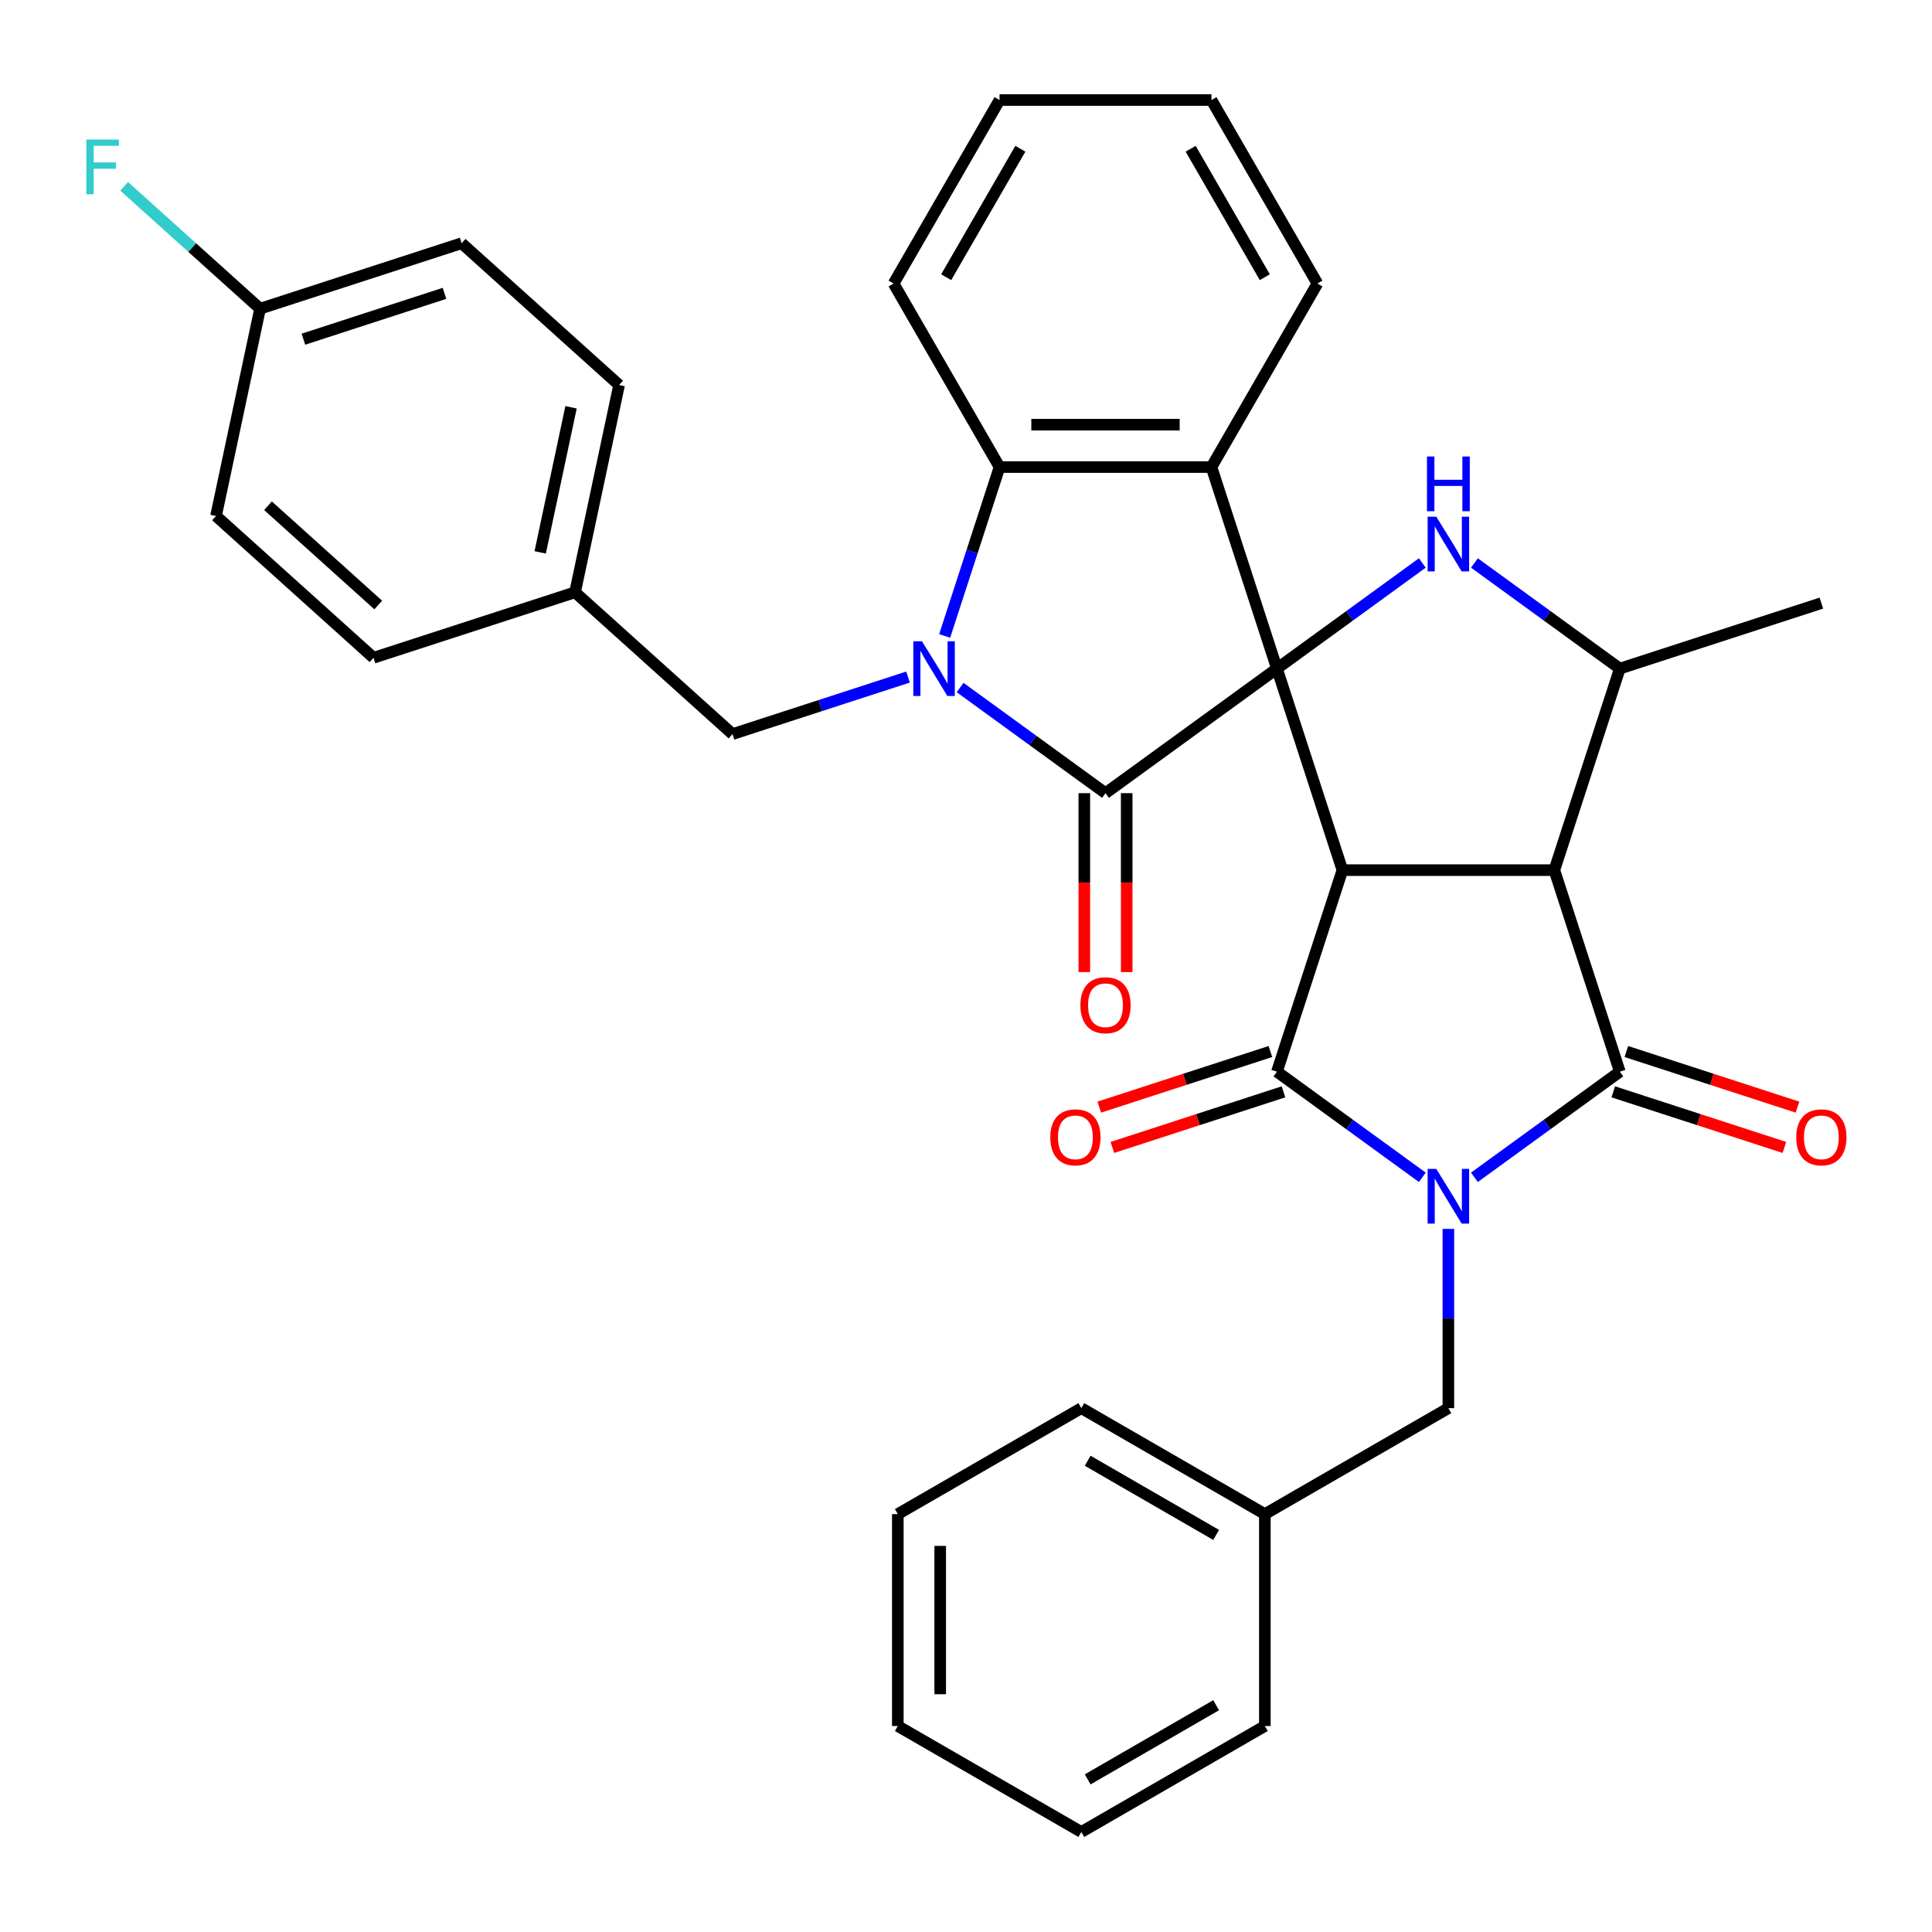 <?xml version='1.0' encoding='iso-8859-1'?>
<svg version='1.1' baseProfile='full'
              xmlns='http://www.w3.org/2000/svg'
                      xmlns:rdkit='http://www.rdkit.org/xml'
                      xmlns:xlink='http://www.w3.org/1999/xlink'
                  xml:space='preserve'
width='1000px' height='1000px' viewBox='0 0 1000 1000'>
<!-- END OF HEADER -->
<rect style='opacity:1.0;fill:#FFFFFF;stroke:none' width='1000' height='1000' x='0' y='0'> </rect>
<path class='bond-1' d='M 660.942,346.069 L 694.836,450.385' style='fill:none;fill-rule:evenodd;stroke:#000000;stroke-width:6px;stroke-linecap:butt;stroke-linejoin:miter;stroke-opacity:1' />
<path class='bond-5' d='M 660.942,346.069 L 572.205,410.54' style='fill:none;fill-rule:evenodd;stroke:#000000;stroke-width:6px;stroke-linecap:butt;stroke-linejoin:miter;stroke-opacity:1' />
<path class='bond-7' d='M 660.942,346.069 L 627.047,241.753' style='fill:none;fill-rule:evenodd;stroke:#000000;stroke-width:6px;stroke-linecap:butt;stroke-linejoin:miter;stroke-opacity:1' />
<path class='bond-8' d='M 660.942,346.069 L 698.569,318.732' style='fill:none;fill-rule:evenodd;stroke:#000000;stroke-width:6px;stroke-linecap:butt;stroke-linejoin:miter;stroke-opacity:1' />
<path class='bond-8' d='M 698.569,318.732 L 736.196,291.394' style='fill:none;fill-rule:evenodd;stroke:#0000FF;stroke-width:6px;stroke-linecap:butt;stroke-linejoin:miter;stroke-opacity:1' />
<path class='bond-0' d='M 736.196,609.377 L 698.569,582.039' style='fill:none;fill-rule:evenodd;stroke:#0000FF;stroke-width:6px;stroke-linecap:butt;stroke-linejoin:miter;stroke-opacity:1' />
<path class='bond-0' d='M 698.569,582.039 L 660.942,554.702' style='fill:none;fill-rule:evenodd;stroke:#000000;stroke-width:6px;stroke-linecap:butt;stroke-linejoin:miter;stroke-opacity:1' />
<path class='bond-11' d='M 749.678,636.075 L 749.678,682.466' style='fill:none;fill-rule:evenodd;stroke:#0000FF;stroke-width:6px;stroke-linecap:butt;stroke-linejoin:miter;stroke-opacity:1' />
<path class='bond-11' d='M 749.678,682.466 L 749.678,728.857' style='fill:none;fill-rule:evenodd;stroke:#000000;stroke-width:6px;stroke-linecap:butt;stroke-linejoin:miter;stroke-opacity:1' />
<path class='bond-36' d='M 763.16,609.377 L 800.787,582.039' style='fill:none;fill-rule:evenodd;stroke:#0000FF;stroke-width:6px;stroke-linecap:butt;stroke-linejoin:miter;stroke-opacity:1' />
<path class='bond-36' d='M 800.787,582.039 L 838.415,554.702' style='fill:none;fill-rule:evenodd;stroke:#000000;stroke-width:6px;stroke-linecap:butt;stroke-linejoin:miter;stroke-opacity:1' />
<path class='bond-2' d='M 694.836,450.385 L 804.52,450.385' style='fill:none;fill-rule:evenodd;stroke:#000000;stroke-width:6px;stroke-linecap:butt;stroke-linejoin:miter;stroke-opacity:1' />
<path class='bond-3' d='M 694.836,450.385 L 660.942,554.702' style='fill:none;fill-rule:evenodd;stroke:#000000;stroke-width:6px;stroke-linecap:butt;stroke-linejoin:miter;stroke-opacity:1' />
<path class='bond-4' d='M 804.52,450.385 L 838.415,554.702' style='fill:none;fill-rule:evenodd;stroke:#000000;stroke-width:6px;stroke-linecap:butt;stroke-linejoin:miter;stroke-opacity:1' />
<path class='bond-34' d='M 804.52,450.385 L 838.415,346.069' style='fill:none;fill-rule:evenodd;stroke:#000000;stroke-width:6px;stroke-linecap:butt;stroke-linejoin:miter;stroke-opacity:1' />
<path class='bond-13' d='M 657.552,544.27 L 613.265,558.66' style='fill:none;fill-rule:evenodd;stroke:#000000;stroke-width:6px;stroke-linecap:butt;stroke-linejoin:miter;stroke-opacity:1' />
<path class='bond-13' d='M 613.265,558.66 L 568.978,573.049' style='fill:none;fill-rule:evenodd;stroke:#FF0000;stroke-width:6px;stroke-linecap:butt;stroke-linejoin:miter;stroke-opacity:1' />
<path class='bond-13' d='M 664.331,565.133 L 620.044,579.523' style='fill:none;fill-rule:evenodd;stroke:#000000;stroke-width:6px;stroke-linecap:butt;stroke-linejoin:miter;stroke-opacity:1' />
<path class='bond-13' d='M 620.044,579.523 L 575.757,593.913' style='fill:none;fill-rule:evenodd;stroke:#FF0000;stroke-width:6px;stroke-linecap:butt;stroke-linejoin:miter;stroke-opacity:1' />
<path class='bond-14' d='M 835.025,565.133 L 879.312,579.523' style='fill:none;fill-rule:evenodd;stroke:#000000;stroke-width:6px;stroke-linecap:butt;stroke-linejoin:miter;stroke-opacity:1' />
<path class='bond-14' d='M 879.312,579.523 L 923.599,593.913' style='fill:none;fill-rule:evenodd;stroke:#FF0000;stroke-width:6px;stroke-linecap:butt;stroke-linejoin:miter;stroke-opacity:1' />
<path class='bond-14' d='M 841.804,544.27 L 886.091,558.66' style='fill:none;fill-rule:evenodd;stroke:#000000;stroke-width:6px;stroke-linecap:butt;stroke-linejoin:miter;stroke-opacity:1' />
<path class='bond-14' d='M 886.091,558.66 L 930.378,573.049' style='fill:none;fill-rule:evenodd;stroke:#FF0000;stroke-width:6px;stroke-linecap:butt;stroke-linejoin:miter;stroke-opacity:1' />
<path class='bond-6' d='M 572.205,410.54 L 534.578,383.203' style='fill:none;fill-rule:evenodd;stroke:#000000;stroke-width:6px;stroke-linecap:butt;stroke-linejoin:miter;stroke-opacity:1' />
<path class='bond-6' d='M 534.578,383.203 L 496.951,355.865' style='fill:none;fill-rule:evenodd;stroke:#0000FF;stroke-width:6px;stroke-linecap:butt;stroke-linejoin:miter;stroke-opacity:1' />
<path class='bond-15' d='M 561.237,410.54 L 561.237,456.851' style='fill:none;fill-rule:evenodd;stroke:#000000;stroke-width:6px;stroke-linecap:butt;stroke-linejoin:miter;stroke-opacity:1' />
<path class='bond-15' d='M 561.237,456.851 L 561.237,503.163' style='fill:none;fill-rule:evenodd;stroke:#FF0000;stroke-width:6px;stroke-linecap:butt;stroke-linejoin:miter;stroke-opacity:1' />
<path class='bond-15' d='M 583.173,410.54 L 583.173,456.851' style='fill:none;fill-rule:evenodd;stroke:#000000;stroke-width:6px;stroke-linecap:butt;stroke-linejoin:miter;stroke-opacity:1' />
<path class='bond-15' d='M 583.173,456.851 L 583.173,503.163' style='fill:none;fill-rule:evenodd;stroke:#FF0000;stroke-width:6px;stroke-linecap:butt;stroke-linejoin:miter;stroke-opacity:1' />
<path class='bond-12' d='M 469.986,350.45 L 424.569,365.207' style='fill:none;fill-rule:evenodd;stroke:#0000FF;stroke-width:6px;stroke-linecap:butt;stroke-linejoin:miter;stroke-opacity:1' />
<path class='bond-12' d='M 424.569,365.207 L 379.152,379.964' style='fill:none;fill-rule:evenodd;stroke:#000000;stroke-width:6px;stroke-linecap:butt;stroke-linejoin:miter;stroke-opacity:1' />
<path class='bond-35' d='M 488.96,329.167 L 503.162,285.46' style='fill:none;fill-rule:evenodd;stroke:#0000FF;stroke-width:6px;stroke-linecap:butt;stroke-linejoin:miter;stroke-opacity:1' />
<path class='bond-35' d='M 503.162,285.46 L 517.363,241.753' style='fill:none;fill-rule:evenodd;stroke:#000000;stroke-width:6px;stroke-linecap:butt;stroke-linejoin:miter;stroke-opacity:1' />
<path class='bond-9' d='M 627.047,241.753 L 517.363,241.753' style='fill:none;fill-rule:evenodd;stroke:#000000;stroke-width:6px;stroke-linecap:butt;stroke-linejoin:miter;stroke-opacity:1' />
<path class='bond-9' d='M 610.595,219.816 L 533.815,219.816' style='fill:none;fill-rule:evenodd;stroke:#000000;stroke-width:6px;stroke-linecap:butt;stroke-linejoin:miter;stroke-opacity:1' />
<path class='bond-17' d='M 627.047,241.753 L 681.889,146.764' style='fill:none;fill-rule:evenodd;stroke:#000000;stroke-width:6px;stroke-linecap:butt;stroke-linejoin:miter;stroke-opacity:1' />
<path class='bond-10' d='M 763.16,291.394 L 800.787,318.732' style='fill:none;fill-rule:evenodd;stroke:#0000FF;stroke-width:6px;stroke-linecap:butt;stroke-linejoin:miter;stroke-opacity:1' />
<path class='bond-10' d='M 800.787,318.732 L 838.415,346.069' style='fill:none;fill-rule:evenodd;stroke:#000000;stroke-width:6px;stroke-linecap:butt;stroke-linejoin:miter;stroke-opacity:1' />
<path class='bond-21' d='M 517.363,241.753 L 462.521,146.764' style='fill:none;fill-rule:evenodd;stroke:#000000;stroke-width:6px;stroke-linecap:butt;stroke-linejoin:miter;stroke-opacity:1' />
<path class='bond-26' d='M 838.415,346.069 L 942.731,312.175' style='fill:none;fill-rule:evenodd;stroke:#000000;stroke-width:6px;stroke-linecap:butt;stroke-linejoin:miter;stroke-opacity:1' />
<path class='bond-19' d='M 749.678,728.857 L 654.689,783.699' style='fill:none;fill-rule:evenodd;stroke:#000000;stroke-width:6px;stroke-linecap:butt;stroke-linejoin:miter;stroke-opacity:1' />
<path class='bond-16' d='M 379.152,379.964 L 297.641,306.571' style='fill:none;fill-rule:evenodd;stroke:#000000;stroke-width:6px;stroke-linecap:butt;stroke-linejoin:miter;stroke-opacity:1' />
<path class='bond-22' d='M 297.641,306.571 L 193.325,340.465' style='fill:none;fill-rule:evenodd;stroke:#000000;stroke-width:6px;stroke-linecap:butt;stroke-linejoin:miter;stroke-opacity:1' />
<path class='bond-23' d='M 297.641,306.571 L 320.446,199.283' style='fill:none;fill-rule:evenodd;stroke:#000000;stroke-width:6px;stroke-linecap:butt;stroke-linejoin:miter;stroke-opacity:1' />
<path class='bond-23' d='M 279.604,285.917 L 295.567,210.815' style='fill:none;fill-rule:evenodd;stroke:#000000;stroke-width:6px;stroke-linecap:butt;stroke-linejoin:miter;stroke-opacity:1' />
<path class='bond-29' d='M 681.889,146.764 L 627.047,51.774' style='fill:none;fill-rule:evenodd;stroke:#000000;stroke-width:6px;stroke-linecap:butt;stroke-linejoin:miter;stroke-opacity:1' />
<path class='bond-29' d='M 654.665,143.484 L 616.276,76.991' style='fill:none;fill-rule:evenodd;stroke:#000000;stroke-width:6px;stroke-linecap:butt;stroke-linejoin:miter;stroke-opacity:1' />
<path class='bond-18' d='M 134.618,159.784 L 238.934,125.89' style='fill:none;fill-rule:evenodd;stroke:#000000;stroke-width:6px;stroke-linecap:butt;stroke-linejoin:miter;stroke-opacity:1' />
<path class='bond-18' d='M 157.045,175.563 L 230.066,151.837' style='fill:none;fill-rule:evenodd;stroke:#000000;stroke-width:6px;stroke-linecap:butt;stroke-linejoin:miter;stroke-opacity:1' />
<path class='bond-20' d='M 134.618,159.784 L 99.444,128.113' style='fill:none;fill-rule:evenodd;stroke:#000000;stroke-width:6px;stroke-linecap:butt;stroke-linejoin:miter;stroke-opacity:1' />
<path class='bond-20' d='M 99.444,128.113 L 64.269,96.441' style='fill:none;fill-rule:evenodd;stroke:#33CCCC;stroke-width:6px;stroke-linecap:butt;stroke-linejoin:miter;stroke-opacity:1' />
<path class='bond-38' d='M 134.618,159.784 L 111.814,267.072' style='fill:none;fill-rule:evenodd;stroke:#000000;stroke-width:6px;stroke-linecap:butt;stroke-linejoin:miter;stroke-opacity:1' />
<path class='bond-27' d='M 654.689,783.699 L 559.699,728.857' style='fill:none;fill-rule:evenodd;stroke:#000000;stroke-width:6px;stroke-linecap:butt;stroke-linejoin:miter;stroke-opacity:1' />
<path class='bond-27' d='M 629.472,794.471 L 562.979,756.081' style='fill:none;fill-rule:evenodd;stroke:#000000;stroke-width:6px;stroke-linecap:butt;stroke-linejoin:miter;stroke-opacity:1' />
<path class='bond-28' d='M 654.689,783.699 L 654.689,893.383' style='fill:none;fill-rule:evenodd;stroke:#000000;stroke-width:6px;stroke-linecap:butt;stroke-linejoin:miter;stroke-opacity:1' />
<path class='bond-37' d='M 462.521,146.764 L 517.363,51.774' style='fill:none;fill-rule:evenodd;stroke:#000000;stroke-width:6px;stroke-linecap:butt;stroke-linejoin:miter;stroke-opacity:1' />
<path class='bond-37' d='M 489.745,143.484 L 528.134,76.991' style='fill:none;fill-rule:evenodd;stroke:#000000;stroke-width:6px;stroke-linecap:butt;stroke-linejoin:miter;stroke-opacity:1' />
<path class='bond-24' d='M 193.325,340.465 L 111.814,267.072' style='fill:none;fill-rule:evenodd;stroke:#000000;stroke-width:6px;stroke-linecap:butt;stroke-linejoin:miter;stroke-opacity:1' />
<path class='bond-24' d='M 195.777,313.154 L 138.719,261.778' style='fill:none;fill-rule:evenodd;stroke:#000000;stroke-width:6px;stroke-linecap:butt;stroke-linejoin:miter;stroke-opacity:1' />
<path class='bond-25' d='M 320.446,199.283 L 238.934,125.89' style='fill:none;fill-rule:evenodd;stroke:#000000;stroke-width:6px;stroke-linecap:butt;stroke-linejoin:miter;stroke-opacity:1' />
<path class='bond-31' d='M 559.699,728.857 L 464.71,783.699' style='fill:none;fill-rule:evenodd;stroke:#000000;stroke-width:6px;stroke-linecap:butt;stroke-linejoin:miter;stroke-opacity:1' />
<path class='bond-32' d='M 654.689,893.383 L 559.699,948.226' style='fill:none;fill-rule:evenodd;stroke:#000000;stroke-width:6px;stroke-linecap:butt;stroke-linejoin:miter;stroke-opacity:1' />
<path class='bond-32' d='M 629.472,882.612 L 562.979,921.001' style='fill:none;fill-rule:evenodd;stroke:#000000;stroke-width:6px;stroke-linecap:butt;stroke-linejoin:miter;stroke-opacity:1' />
<path class='bond-30' d='M 627.047,51.774 L 517.363,51.774' style='fill:none;fill-rule:evenodd;stroke:#000000;stroke-width:6px;stroke-linecap:butt;stroke-linejoin:miter;stroke-opacity:1' />
<path class='bond-39' d='M 464.71,783.699 L 464.71,893.383' style='fill:none;fill-rule:evenodd;stroke:#000000;stroke-width:6px;stroke-linecap:butt;stroke-linejoin:miter;stroke-opacity:1' />
<path class='bond-39' d='M 486.647,800.152 L 486.647,876.931' style='fill:none;fill-rule:evenodd;stroke:#000000;stroke-width:6px;stroke-linecap:butt;stroke-linejoin:miter;stroke-opacity:1' />
<path class='bond-33' d='M 559.699,948.226 L 464.71,893.383' style='fill:none;fill-rule:evenodd;stroke:#000000;stroke-width:6px;stroke-linecap:butt;stroke-linejoin:miter;stroke-opacity:1' />
<path  class='atom-1' d='M 743.418 605.012
L 752.698 620.012
Q 753.618 621.492, 755.098 624.172
Q 756.578 626.852, 756.658 627.012
L 756.658 605.012
L 760.418 605.012
L 760.418 633.332
L 756.538 633.332
L 746.578 616.932
Q 745.418 615.012, 744.178 612.812
Q 742.978 610.612, 742.618 609.932
L 742.618 633.332
L 738.938 633.332
L 738.938 605.012
L 743.418 605.012
' fill='#0000FF'/>
<path  class='atom-7' d='M 477.208 331.909
L 486.488 346.909
Q 487.408 348.389, 488.888 351.069
Q 490.368 353.749, 490.448 353.909
L 490.448 331.909
L 494.208 331.909
L 494.208 360.229
L 490.328 360.229
L 480.368 343.829
Q 479.208 341.909, 477.968 339.709
Q 476.768 337.509, 476.408 336.829
L 476.408 360.229
L 472.728 360.229
L 472.728 331.909
L 477.208 331.909
' fill='#0000FF'/>
<path  class='atom-9' d='M 743.418 267.439
L 752.698 282.439
Q 753.618 283.919, 755.098 286.599
Q 756.578 289.279, 756.658 289.439
L 756.658 267.439
L 760.418 267.439
L 760.418 295.759
L 756.538 295.759
L 746.578 279.359
Q 745.418 277.439, 744.178 275.239
Q 742.978 273.039, 742.618 272.359
L 742.618 295.759
L 738.938 295.759
L 738.938 267.439
L 743.418 267.439
' fill='#0000FF'/>
<path  class='atom-9' d='M 738.598 236.287
L 742.438 236.287
L 742.438 248.327
L 756.918 248.327
L 756.918 236.287
L 760.758 236.287
L 760.758 264.607
L 756.918 264.607
L 756.918 251.527
L 742.438 251.527
L 742.438 264.607
L 738.598 264.607
L 738.598 236.287
' fill='#0000FF'/>
<path  class='atom-14' d='M 543.626 588.676
Q 543.626 581.876, 546.986 578.076
Q 550.346 574.276, 556.626 574.276
Q 562.906 574.276, 566.266 578.076
Q 569.626 581.876, 569.626 588.676
Q 569.626 595.556, 566.226 599.476
Q 562.826 603.356, 556.626 603.356
Q 550.386 603.356, 546.986 599.476
Q 543.626 595.596, 543.626 588.676
M 556.626 600.156
Q 560.946 600.156, 563.266 597.276
Q 565.626 594.356, 565.626 588.676
Q 565.626 583.116, 563.266 580.316
Q 560.946 577.476, 556.626 577.476
Q 552.306 577.476, 549.946 580.276
Q 547.626 583.076, 547.626 588.676
Q 547.626 594.396, 549.946 597.276
Q 552.306 600.156, 556.626 600.156
' fill='#FF0000'/>
<path  class='atom-15' d='M 929.731 588.676
Q 929.731 581.876, 933.091 578.076
Q 936.451 574.276, 942.731 574.276
Q 949.011 574.276, 952.371 578.076
Q 955.731 581.876, 955.731 588.676
Q 955.731 595.556, 952.331 599.476
Q 948.931 603.356, 942.731 603.356
Q 936.491 603.356, 933.091 599.476
Q 929.731 595.596, 929.731 588.676
M 942.731 600.156
Q 947.051 600.156, 949.371 597.276
Q 951.731 594.356, 951.731 588.676
Q 951.731 583.116, 949.371 580.316
Q 947.051 577.476, 942.731 577.476
Q 938.411 577.476, 936.051 580.276
Q 933.731 583.076, 933.731 588.676
Q 933.731 594.396, 936.051 597.276
Q 938.411 600.156, 942.731 600.156
' fill='#FF0000'/>
<path  class='atom-16' d='M 559.205 520.305
Q 559.205 513.505, 562.565 509.705
Q 565.925 505.905, 572.205 505.905
Q 578.485 505.905, 581.845 509.705
Q 585.205 513.505, 585.205 520.305
Q 585.205 527.185, 581.805 531.105
Q 578.405 534.985, 572.205 534.985
Q 565.965 534.985, 562.565 531.105
Q 559.205 527.225, 559.205 520.305
M 572.205 531.785
Q 576.525 531.785, 578.845 528.905
Q 581.205 525.985, 581.205 520.305
Q 581.205 514.745, 578.845 511.945
Q 576.525 509.105, 572.205 509.105
Q 567.885 509.105, 565.525 511.905
Q 563.205 514.705, 563.205 520.305
Q 563.205 526.025, 565.525 528.905
Q 567.885 531.785, 572.205 531.785
' fill='#FF0000'/>
<path  class='atom-21' d='M 44.687 72.231
L 61.527 72.231
L 61.527 75.471
L 48.487 75.471
L 48.487 84.071
L 60.087 84.071
L 60.087 87.351
L 48.487 87.351
L 48.487 100.551
L 44.687 100.551
L 44.687 72.231
' fill='#33CCCC'/>
</svg>
